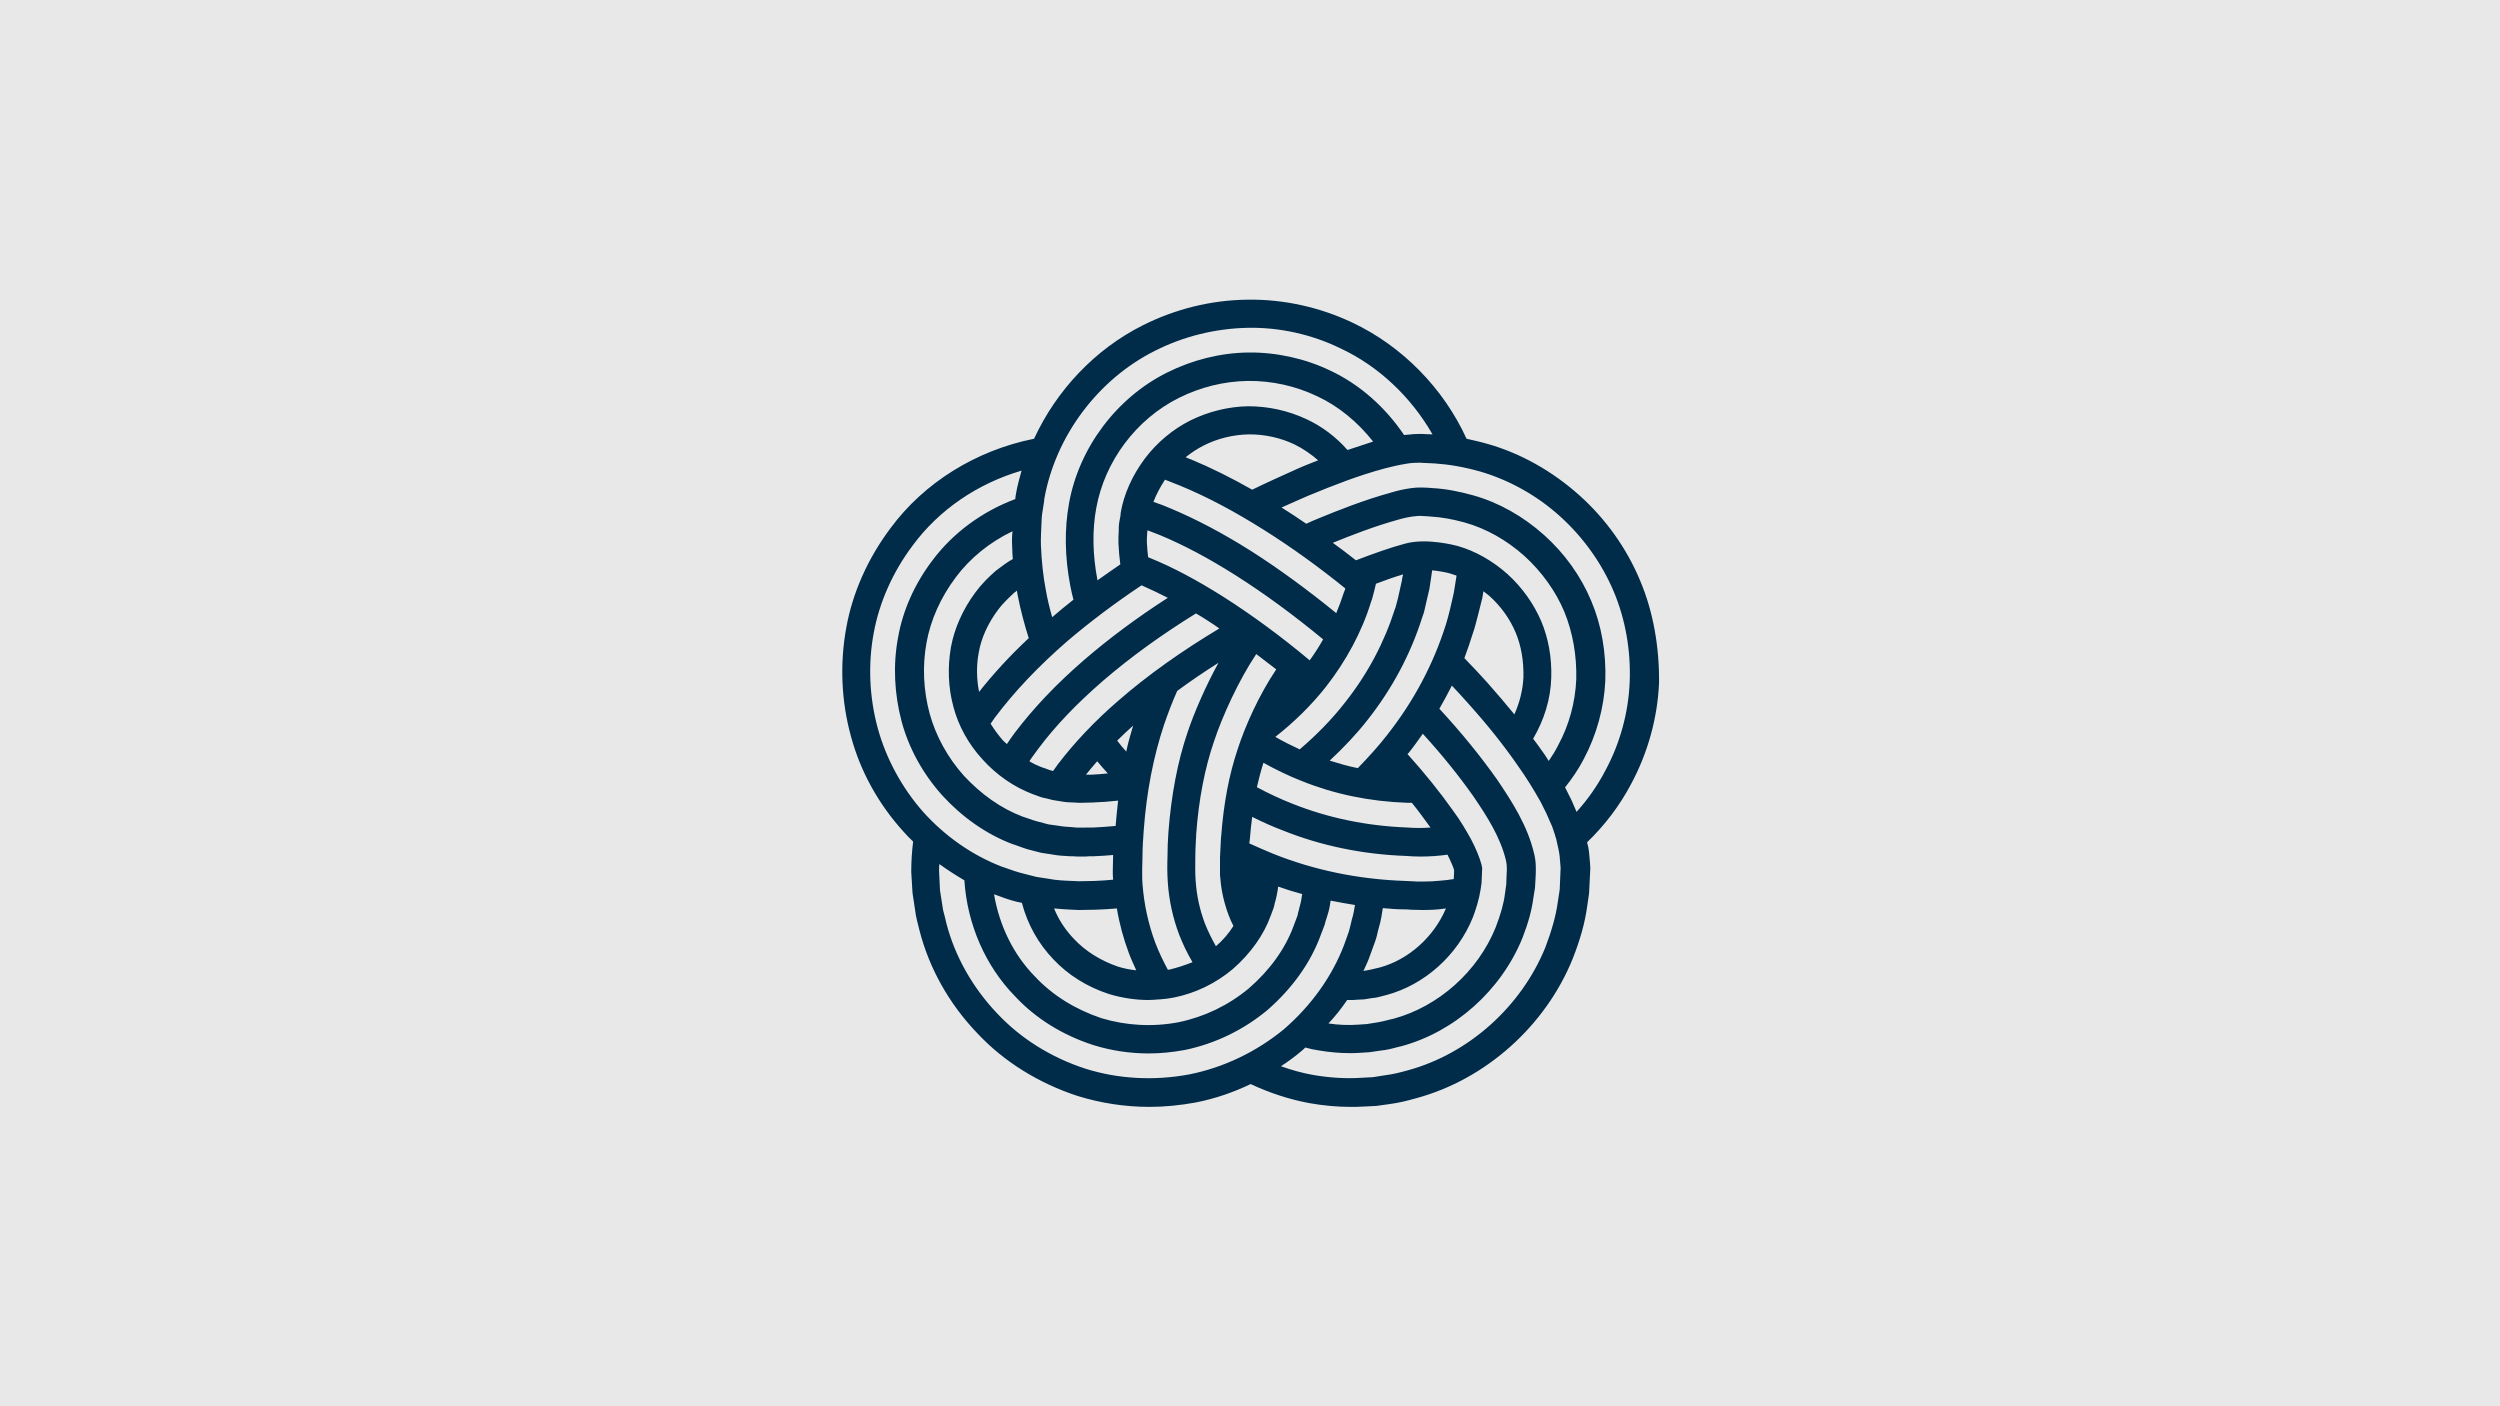 <?xml version="1.0" encoding="utf-8"?>
<!-- Generator: Adobe Illustrator 28.0.0, SVG Export Plug-In . SVG Version: 6.00 Build 0)  -->
<svg version="1.1" id="レイヤー_1" xmlns="http://www.w3.org/2000/svg" xmlns:xlink="http://www.w3.org/1999/xlink" x="0px"
	 y="0px" viewBox="0 0 800 450" style="enable-background:new 0 0 800 450;" xml:space="preserve">
<style type="text/css">
	.st0{fill:#E8E8E8;}
	.st1{fill:#002C4A;}
</style>
<rect class="st0" width="800" height="450"/>
<path class="st1" d="M524.8,185.7c-4.3-10.3-11-19.7-19.4-27.2c-8.6-7.7-18.7-13.4-29.2-16.4c-2.4-0.7-4.7-1.2-6.9-1.7
	c-7.4-16.2-20.6-29.6-36.4-37.1c-10.5-5-22.2-7.6-33.7-7.4c-11.6,0.1-23.2,3-33.5,8.2c-15.2,7.6-27.6,20.7-34.8,36.3
	c-18.5,3.7-35.2,14-46,28.7c-7.2,9.6-12.1,20.6-14.1,31.8c-2.1,11.5-1.6,23.5,1.5,34.7c3,11.2,8.8,21.7,16.8,30.5
	c1,1.1,2,2.2,3.1,3.2c-0.4,3.2-0.6,6.4-0.6,9.7l0.4,6.7l1.1,7.3c0.2,1.1,0.5,2.2,0.8,3.4l0.3,1.2c3.1,12.2,9.5,23.6,18.5,33
	c8.5,9.1,19.6,16,32.1,20.1c7.4,2.3,15.2,3.5,23,3.5c4.9,0,9.9-0.5,14.8-1.4c6.1-1.2,12-3.2,17.6-5.9c6,2.8,12.3,4.9,18.8,6.1
	c4.5,0.8,8.9,1.2,13.1,1.2c1.4,0,2.8,0,4.2-0.1l4.1-0.2l4.3-0.6c3-0.4,5.8-1.1,8.6-1.9c22.1-6,41.3-23.1,50-44.7
	c2.4-6.1,3.9-11.5,4.6-16.7l0.6-4.1l0.4-8l-0.1-1.8c-0.2-2.3-0.3-4.5-0.9-6.4l0-0.2c5.7-5.5,10.4-11.7,14.1-18.7
	c5.3-9.9,8.4-21,8.9-32.3C531,207.2,529.1,195.8,524.8,185.7z M369.7,112.2c9.1-4.6,19.3-7.1,29.6-7.3c10.1-0.2,20.5,2.1,29.7,6.6
	c12.2,5.7,22.6,15.6,29.4,27.5l-2.7-0.1c-0.9-0.1-1.9,0-2.8,0l-0.3,0c-1.1,0.1-2.2,0.2-3.2,0.3c0,0-0.1,0-0.1,0
	c-6-8.9-14.2-16.2-23.6-20.6c-8.1-3.9-17.3-5.9-26.2-5.8c-9,0.1-18,2.4-26,6.4c-16.1,8-28.2,24-31.4,41.8
	c-1.5,8.2-1.4,17.1,0.4,26.5c0.3,1.5,0.6,2.9,1,4.4c-2.3,1.8-4.6,3.7-6.8,5.6c-0.8-2.8-1.5-5.6-2-8.5c-0.9-4.6-1.4-9.5-1.6-14.4
	c-0.1-2.3,0.1-5,0.2-7.7c0-1.6,0.3-3.3,0.6-5.1c0.1-0.8,0.3-1.7,0.3-2.3C337.8,139.5,351.4,121.3,369.7,112.2z M495.6,243.5
	c-0.8-1.3-1.6-2.5-2.5-3.7c-0.8-1.1-1.6-2.3-2.5-3.4c3.5-6,5.6-12.6,5.8-19.5c0.2-6.5-0.9-12.6-3.2-18.1c-2.4-5.6-6.1-10.8-10.7-15
	c-4.8-4.3-10.4-7.5-16.1-9.1c-0.4-0.1-9.9-2.7-16.9-0.7c-4.5,1.2-9.6,3-15.6,5.3c-2.4-1.9-4.9-3.8-7.4-5.6
	c5.9-2.4,13.3-5.3,20.9-7.4c1.7-0.5,3.5-0.9,5.3-1.1l0.2,0c1-0.2,2.3-0.1,3.7,0l1.3,0.1c3.3,0.2,6.8,0.8,10.8,1.9
	c6.8,1.9,13.4,5.6,19.1,10.7c5.5,5,10,11.2,12.8,17.9c2.7,6.6,4,14.1,3.8,21.6c-0.3,7.3-2.3,14.7-5.8,21.1
	C497.7,240.3,496.7,241.9,495.6,243.5z M365.3,187.3c2.7,1.2,5.5,2.5,8.4,4c-9.8,6.3-18.8,13-26.8,19.9
	c-8.9,7.7-16.1,15.3-22.1,23.2c-0.9,1.2-1.8,2.5-2.6,3.7c-0.4-0.4-0.8-0.7-1.2-1.1c-1.5-1.7-2.8-3.5-4-5.4c0.4-0.6,0.9-1.3,1.3-1.9
	c6.3-8.4,13.9-16.4,23.2-24.5C348.9,198.9,356.9,192.9,365.3,187.3z M386.3,198.5c1.3,0.8,2.6,1.7,3.9,2.6
	c-12,7.2-22.9,14.9-32.2,23c-7.9,6.8-14.4,13.8-19.5,20.5c-0.5,0.7-1,1.4-1.5,2.1l-0.1,0l-0.3-0.1c-0.6-0.1-1.3-0.4-2.1-0.7
	c-0.5-0.2-0.9-0.3-1.2-0.4c-1.3-0.5-2.6-1.1-3.9-1.9c0.8-1.3,1.8-2.5,2.7-3.8c5.5-7.4,12.3-14.5,20.7-21.8
	c8.8-7.6,18.9-14.9,29.9-21.7C383.9,197,385.1,197.7,386.3,198.5z M362.6,232.2c-0.8,2.7-1.6,5.4-2.2,8.3c-1-1.1-2-2.3-2.9-3.5
	C359.1,235.4,360.8,233.8,362.6,232.2z M351.1,243.6c1.1,1.3,2.2,2.6,3.4,3.9c-1.8,0.2-3.5,0.3-5.3,0.4l-1.7,0
	C348.6,246.5,349.9,245,351.1,243.6z M374.1,310.3c-0.1,0-0.3,0-0.4,0c-1.5-2.8-2.9-5.7-4-8.6c-2.2-5.9-3.6-12.2-4.1-18.8
	c-0.1-1-0.1-2-0.1-3.1c0-0.6,0-1.1,0-1.7l0.1-4.2c0-2.7,0.2-5.6,0.4-8.3c0.9-12.2,3.1-23.5,6.5-33.7c1.2-3.5,2.6-7.2,4.2-10.8
	c4.2-3.1,8.6-6.1,13.2-9c-4.2,7.7-7.8,16-9.9,22.3c-3.2,9.4-5.2,20.1-6.1,31.8c-0.2,2.6-0.3,5.3-0.3,8c-0.1,2.4-0.1,5.3,0.1,8.3
	c0.4,5.6,1.6,11.2,3.6,16.5c1.2,3.1,2.6,6,4.3,8.9C379.1,308.9,376.6,309.7,374.1,310.3z M389.1,302.8c-1.3-2.3-2.5-4.7-3.5-7.2
	c-1.7-4.5-2.7-9.1-3-13.9c-0.2-2.5-0.1-5.1-0.1-7.5c0-2.5,0.2-5.1,0.3-7.5c0.8-10.8,2.7-20.8,5.7-29.5c2.7-8.2,8-19.7,13.5-27.9
	c2.1,1.6,4.2,3.2,6.4,4.9c-5.6,8.3-10,18.3-12.3,25.4c-2.8,8.3-4.5,17.3-5.3,27.7l-0.1,1c-0.1,2-0.2,4-0.3,6.1l0,3.7l0,0.2
	c0,0.3,0,0.6,0,1c0,0.6,0,1.2,0.1,1.7c0.3,4,1.2,7.9,2.6,11.7c0.5,1.3,1,2.5,1.6,3.6C393.2,298.7,391.3,300.9,389.1,302.8z
	 M404.3,244.1c4,2.2,8.1,4.2,12.2,5.8c10.4,4.2,21.8,6.6,34,7l0.8,0c0.2,0,0.3,0,0.5,0c2.1,2.6,4,5.2,5.8,7.7
	c0.1,0.1,0.1,0.1,0.2,0.2c-2.5,0.2-5,0.2-7.5,0c-13.1-0.5-25.4-3.1-36.7-7.6c-3.8-1.5-7.7-3.3-11.4-5.3
	C402.8,249.3,403.5,246.6,404.3,244.1z M443.8,235.3c-2.8,3.6-6,7.1-9.3,10.5c-3.1-0.6-6.1-1.5-9-2.4c4.4-4.1,8.5-8.4,12.1-13
	c7.9-10,13.8-21.1,17.5-32.8c0.6-1.5,0.9-3,1.2-4.4l1.1-4.7l0.2-1.3c0.2-1.5,0.5-3.1,0.7-4.7c2.1,0.2,4.2,0.6,5.7,1
	c0.7,0.2,1.4,0.5,2.1,0.7c-0.3,1.9-0.6,3.8-0.9,5.6L464,195c-0.4,1.6-0.8,3.2-1.3,4.8C458.7,212.5,452.4,224.4,443.8,235.3z
	 M448.6,185.8l-1.2,5.4c-0.3,1.2-0.6,2.4-0.9,3.4l-0.1,0.2c-3.4,10.7-8.7,20.8-16,30c-4.2,5.4-9.1,10.4-14.5,15
	c-2.6-1.2-5.2-2.5-7.8-4c6-4.7,11.4-10,16.1-15.9c6.5-8.3,11.6-17.7,14.5-27.2c0.5-1.2,0.7-2.4,1-3.4l0.6-2.5c3.1-1.2,6-2.2,8.7-3
	C448.8,184.4,448.7,185.1,448.6,185.8z M419.1,211.3c-9.2-7.7-18.6-14.6-27.9-20.5c-8.1-5.1-15.9-9.3-23.1-12.2
	c-0.2-0.1-0.4-0.2-0.7-0.3c-0.2-1.6-0.3-3.1-0.4-4.7c0-1.1,0-2,0.1-3l0.1-0.9c1.3,0.5,2.6,1,3.9,1.5c7.7,3.2,15.6,7.4,24.3,12.9
	c9.3,5.9,18.7,12.8,28,20.5C422.1,206.9,420.7,209.1,419.1,211.3z M313.3,221.4c-0.8-4.1-0.9-8.4-0.1-12.6c0.8-4.6,2.9-9.3,6.2-13.7
	c1.4-1.9,3.2-3.6,5.1-5.4c0.3-0.2,0.6-0.4,0.9-0.7c0.1,0.6,0.2,1.1,0.3,1.7c0.9,4.6,2.1,9.1,3.5,13.5
	C323.1,209.9,317.9,215.6,313.3,221.4z M323.9,175c0,1.3,0.1,2.6,0.2,3.9c0,0,0,0,0,0c-0.4,0.2-0.8,0.5-1.2,0.7l-0.3,0.2
	c-0.8,0.5-1.6,1.1-2.4,1.7c-0.4,0.3-0.8,0.6-1.2,0.9l-0.4,0.3c-2.3,2-4.6,4.3-6.5,6.9c-4,5.4-6.7,11.5-7.8,17.5
	c-1.1,6.3-0.9,12.9,0.8,19.1c1.6,6.1,4.8,11.9,9.3,16.8c4.5,5,10,8.8,16,11.1c0.4,0.1,0.8,0.3,1.1,0.4c1,0.4,2.1,0.8,3.4,1l1.9,0.5
	l2.5,0.4c1.5,0.3,3,0.4,4.3,0.4l1.9,0.1l4.2-0.1c2.7-0.1,5.4-0.3,8.1-0.6c-0.3,2.7-0.6,5.4-0.8,8.1c-2.3,0.2-4.6,0.4-6.9,0.5l-1.3,0
	c-1.6,0-3.1,0.1-4.6,0l-1-0.1c-1.6-0.1-3.2-0.2-4.8-0.5l-2.9-0.4l-3-0.8c-1.3-0.3-2.7-0.8-4.1-1.3l-1.2-0.4
	c-6.9-2.6-13.3-7.2-18.7-13c-5.2-5.8-9-12.7-11-19.9c-2-7.4-2.4-15.3-1-22.8c1.3-7.2,4.5-14.4,9.3-20.8c4.6-6.2,10.9-11.3,18.2-14.8
	C323.8,171.7,323.8,173.4,323.9,175z M357.4,290.7c0.8,4.9,2.1,9.6,3.8,14.2c0.7,1.9,1.6,3.8,2.4,5.6c-2-0.2-4-0.6-5.9-1.2
	c-5.5-1.9-10.3-4.9-13.9-8.7c-2.8-2.9-5-6.2-6.5-9.9c1.9,0.2,3.9,0.3,5.7,0.4l2.3,0.1l5.5-0.1C353.1,291,355.2,290.9,357.4,290.7z
	 M327,288.9c1.8,6.9,5.3,13.1,10.1,18.1c4.6,4.9,10.7,8.8,17.8,11.1c4,1.2,8.3,1.9,12.6,1.9c1.1,0,2.2-0.1,3.3-0.2h0.4v0
	c1.5-0.1,3-0.3,4.5-0.6c6.9-1.4,13.3-4.5,18.8-9.1c5.7-5,9.9-10.9,12.1-17l0.9-2.4c0.2-0.5,0.3-1.1,0.4-1.6l0.2-0.7
	c0.4-1.4,0.6-2.7,0.8-3.8c0-0.3,0.1-0.6,0.1-0.9c2.5,0.9,5.1,1.7,7.7,2.4c-0.2,1.4-0.4,2.7-0.8,4l-0.3,1.2c-0.2,0.6-0.3,1.3-0.4,1.7
	l-1.2,3.2c-2.7,7.4-7.7,14.3-14.4,20.1c-6.5,5.4-14.2,9.1-22.4,10.8c-8.3,1.6-16.9,1.1-24.8-1.3c-8.3-2.8-15.6-7.3-21.2-13.3
	c-6.9-7-11.4-16.3-13.1-26.3l0.1,0c2.4,0.9,4.8,1.8,7.3,2.4L327,288.9z M407.4,273.2c-2.5-1-5.1-2.2-7.6-3.3c0-0.3,0-0.6,0.1-0.9
	l0.1-1c0.2-2.3,0.4-4.5,0.7-6.6c3.2,1.6,6.5,3.1,9.7,4.3c12.2,4.9,25.5,7.7,39.5,8.2c1.5,0.1,3,0.2,4.5,0.2c3,0,5.9-0.2,8.8-0.6
	c1.1,2.2,1.9,4.1,2.1,4.9l0,0.7l0,0.1l-0.1,2.1c-1.3,0.2-2.7,0.4-4.1,0.5c-1.8,0.2-3.7,0.3-5.9,0.3c-1.2,0-2.3,0-3.4-0.1
	c-0.7,0-1.4-0.1-2.1-0.1C434.6,281.4,420.4,278.4,407.4,273.2z M449.3,291c0.7,0,1.4,0,2,0.1c1.2,0,2.4,0.1,3.8,0.1c0,0,0,0,0,0
	c2.5,0,4.8-0.1,6.8-0.4c0.3,0,0.5-0.1,0.8-0.1c-3.9,9.2-12,16.4-21.2,18.9c-0.4,0.1-0.9,0.2-1.3,0.3c-0.8,0.2-1.6,0.4-2.2,0.5
	l-1.7,0.3c0.8-1.7,1.6-3.4,2.2-5.2l1.6-4.4c0.4-1.1,0.6-2.2,0.9-3.4l0.3-1.1c0.6-2,0.9-4,1.2-6C444.9,290.8,447.1,291,449.3,291z
	 M431.1,320c0.3,0,0.6,0,0.9,0c0.9,0,1.7,0,2.4-0.1l2.1-0.1l2.5-0.4c1.3-0.1,2.5-0.4,3.5-0.7c0.4-0.1,0.7-0.2,1.2-0.3
	c12.2-3.3,22.7-12.7,27.6-24.8c1-2.6,2-5.8,2.5-9l0.3-2.1l0.2-4.8l-0.1-0.3c0-0.3-0.1-0.7-0.2-1c-0.5-1.9-1.8-5.1-3.3-7.9
	c-1.5-2.7-3.4-6-5.8-9.2c-4.1-5.8-9-11.9-14.5-18c0.1-0.1,0.2-0.3,0.4-0.4c1.6-2,3-4,4.5-6.1c6.2,6.8,11.5,13.4,16.1,19.9
	c4.3,6.3,8.7,13.1,10.5,20.6c0.4,1.6,0.3,3.4,0.2,4.8l-0.1,2.9l-0.4,2.9c-0.4,3.3-1.4,6.7-3,10.9c-5.7,14.1-18.3,25.3-32.7,29.2
	l-0.9,0.2c-1.6,0.4-3.1,0.8-4.5,1l-3.1,0.5l-3,0.2c-2.9,0.2-6,0.1-9.3-0.4C427.4,325.1,429.3,322.6,431.1,320z M471.3,202.7
	c0.7-1.9,1.1-3.9,1.6-5.6l1.3-5.2l0.1-0.3c0.1-0.8,0.3-1.6,0.4-2.4c0.6,0.5,1.3,1,1.9,1.5c3.7,3.3,6.6,7.4,8.4,11.7
	c1.8,4.3,2.6,9.1,2.5,14.3c-0.2,4.1-1.2,8.1-2.9,11.9c-2.7-3.3-5.5-6.6-8.6-10.1c-2.3-2.6-4.8-5.2-7.4-7.9
	C469.6,207.9,470.5,205.3,471.3,202.7z M430.5,188.3c-0.1,0.4-0.2,0.8-0.4,1.1l-0.1,0.3c-0.7,2.2-1.5,4.3-2.4,6.5
	c-9.1-7.4-18.2-14.1-27.3-19.9c-9.2-5.8-17.6-10.2-25.7-13.6c-1.8-0.8-3.7-1.5-5.5-2.1c0.9-2.4,2.2-4.8,3.7-7.1
	c1.5,0.6,3.1,1.2,4.8,1.9c8.7,3.6,17.2,8.1,26.9,14.2C413.4,175.2,422.1,181.5,430.5,188.3z M400.7,156.7c-6.7-3.8-13.1-7-19.6-9.7
	c-0.6-0.2-1.1-0.4-1.7-0.7c1.8-1.4,3.7-2.7,5.7-3.7c4.5-2.3,9.5-3.5,14.5-3.6c0.1,0,0.2,0,0.3,0c4.9,0,9.9,1.1,14.3,3.2
	c2.7,1.3,5.3,3.1,7.6,5.1c-2.2,0.9-4.4,1.7-6.6,2.7C410.1,152.3,405.4,154.4,400.7,156.7z M431.2,144c-3.7-4.2-8.2-7.6-13.2-9.9
	c-5.8-2.7-12.1-4.1-18.6-4.1c-6.3,0.1-12.7,1.7-18.4,4.5c-5.6,2.8-10.7,7-14.7,12.3c-4,5.4-6.7,11.4-7.7,17.4l0,0.3
	c0,0.4-0.1,0.8-0.2,1.3c-0.2,0.9-0.4,2.1-0.4,3.3l0,0.8c-0.1,1.1-0.1,2.4-0.1,3.9c0.1,2.3,0.3,4.6,0.6,6.8c-2.5,1.7-4.9,3.4-7.3,5.1
	c0,0,0,0,0,0c-1.6-8.3-1.7-16.1-0.4-23.1c2.7-15,12.8-28.5,26.5-35.3c6.8-3.4,14.4-5.3,22-5.4c7.6-0.1,15.3,1.6,22.2,4.9
	c6.9,3.2,13,8.3,17.9,14.5C436.6,142.2,433.9,143.1,431.2,144z M280.9,233.1c-2.7-9.9-3.2-20.5-1.3-30.6c1.8-9.8,6.1-19.5,12.5-28
	c8.4-11.4,20.8-19.8,34.8-23.9c-0.7,2.5-1.4,5-1.8,7.5c-0.1,0.5-0.2,1.1-0.2,1.6c-10.7,4-20,10.9-26.5,19.6c-5.7,7.5-9.5,16-11,24.6
	c-1.7,8.9-1.2,18.2,1.1,26.9c2.3,8.6,6.8,16.8,13,23.7c6.3,6.9,13.9,12.3,22.2,15.5l1.2,0.4c1.7,0.6,3.4,1.3,5.2,1.7l3.1,0.8
	l3.3,0.5c2,0.4,4,0.5,5.9,0.6l0.9,0c0.9,0.1,1.9,0.1,2.7,0.1c0.9,0,1.8,0,2.7-0.1l1.3,0c2.1-0.1,4.1-0.2,6.2-0.4c0,0,0,0.1,0,0.1
	l-0.1,4.5l0,0.1c0,0.5,0,1.1,0,1.6c0,0.6,0.1,1.1,0.1,1.6c-1.9,0.2-3.8,0.3-5.9,0.4l-5.1,0.1l-2.1-0.1c-2.6-0.1-5.1-0.2-7.6-0.7
	l-3.9-0.6l-3.9-1c-2.1-0.5-4.1-1.2-6.3-2l-0.9-0.3c-9.3-3.6-18-9.6-25.1-17.5C288.7,252.2,283.6,242.9,280.9,233.1z M380.6,343.8
	c-11.2,2.1-22.7,1.5-33.2-1.8c-11.1-3.6-20.8-9.7-28.3-17.7c-7.9-8.3-13.6-18.4-16.3-29l-0.3-1.3c-0.2-0.9-0.5-1.9-0.7-2.7l-1-6.4
	l-0.3-6.3c0-0.7,0-1.4,0.1-2.1c2.6,1.9,5.3,3.6,8,5.2c0.9,14,6.7,27.4,16.2,37.1c6.5,7,15.1,12.4,25,15.6c5.7,1.8,11.8,2.7,17.8,2.7
	c3.8,0,7.7-0.4,11.5-1.1c9.7-2,18.8-6.4,26.5-12.8c7.9-6.9,13.8-15.1,17-23.9l1.3-3.4c0.2-0.8,0.4-1.6,0.7-2.4l0.3-1
	c0.5-1.5,0.7-2.9,0.9-4.3c2.6,0.5,5.2,1,7.8,1.4c-0.3,1.6-0.5,3.1-1,4.6l-0.3,1.3c-0.2,1-0.5,1.9-0.7,2.7l-1.5,4.2
	c-3.8,10-10.5,19.4-19.3,27C402,336.6,391.6,341.6,380.6,343.8z M499.1,284.7l-0.6,3.9c-0.6,4.5-2,9.3-4,14.6
	c-7.7,18.9-24.5,34-44,39.3c-2.5,0.7-4.9,1.3-7.4,1.6l-3.8,0.6l-3.9,0.2c-4.7,0.3-9.8,0-15.1-0.9c-3.5-0.6-7-1.6-10.4-2.8
	c2.3-1.5,4.5-3.1,6.6-4.9c0.4-0.3,0.8-0.7,1.2-1.1c1.4,0.4,2.7,0.7,4.1,0.9c3.5,0.6,6.9,0.9,10,0.9c1.2,0,2.3,0,3.4-0.1l3.1-0.2
	l3.4-0.5c2.1-0.2,4-0.7,5.8-1.2l0.9-0.2c17.1-4.6,32-17.9,38.8-34.7c1.9-4.9,3-9,3.5-12.9l0.5-3.1l0.2-3.5c0.1-2.1,0.2-4.8-0.5-7.5
	c-2.1-8.9-7-16.5-11.8-23.6c-5.3-7.5-11.3-14.9-18.5-22.7c1.4-2.4,2.7-4.9,4-7.4c1.6,1.7,3.1,3.3,4.6,5c6.5,7.2,11.8,13.8,16.5,20.6
	c2.5,3.5,5,7.5,7.3,11.6l1.7,3.4c0.4,0.8,0.7,1.6,1.1,2.5l0.5,1.1c0.5,1,0.9,2.4,1.3,3.6l0.2,0.7c0.1,0.4,0.3,0.8,0.3,1.1l0.6,2.7
	c0.3,1.3,0.5,2.9,0.6,4.8l0.1,1.2L499.1,284.7z M521.5,218.2c-0.4,9.9-3.1,19.7-7.8,28.4c-2.5,4.8-5.6,9.2-9.2,13.2l-0.3-0.7
	c-0.4-1-0.9-2-1.3-3l-1.8-3.6c-0.1-0.2-0.2-0.4-0.3-0.5c2.2-2.8,4.3-5.8,6-9.1c4.1-7.7,6.5-16.4,6.9-25.1c0.3-8.9-1.2-17.7-4.5-25.5
	c-3.3-7.9-8.5-15.2-15.1-21.1c-6.7-6-14.5-10.4-22.7-12.7c-4.7-1.3-8.9-2.1-12.9-2.3l-1.2-0.1c-1.7-0.1-3.7-0.2-5.7,0.1
	c-2.3,0.3-4.4,0.8-6.4,1.4c-8.7,2.4-17,5.7-23.3,8.3c-1.3,0.5-2.6,1.1-3.9,1.7c-2.6-1.8-5.2-3.5-7.9-5.2c2.8-1.3,5.7-2.5,8.6-3.8
	c8.5-3.5,15.9-6.4,24.4-8.7c2.3-0.6,4.4-1.1,7.5-1.6c0.8-0.1,1.5-0.2,2.3-0.2l0.4,0c0.6,0,1.2-0.1,1.6,0l4.2,0.2
	c4.5,0.3,9.3,1.1,14.6,2.6c9.2,2.7,18.1,7.6,25.6,14.4c7.4,6.7,13.3,15,17.1,24C520.1,198.1,521.9,208.1,521.5,218.2z"/>
</svg>
